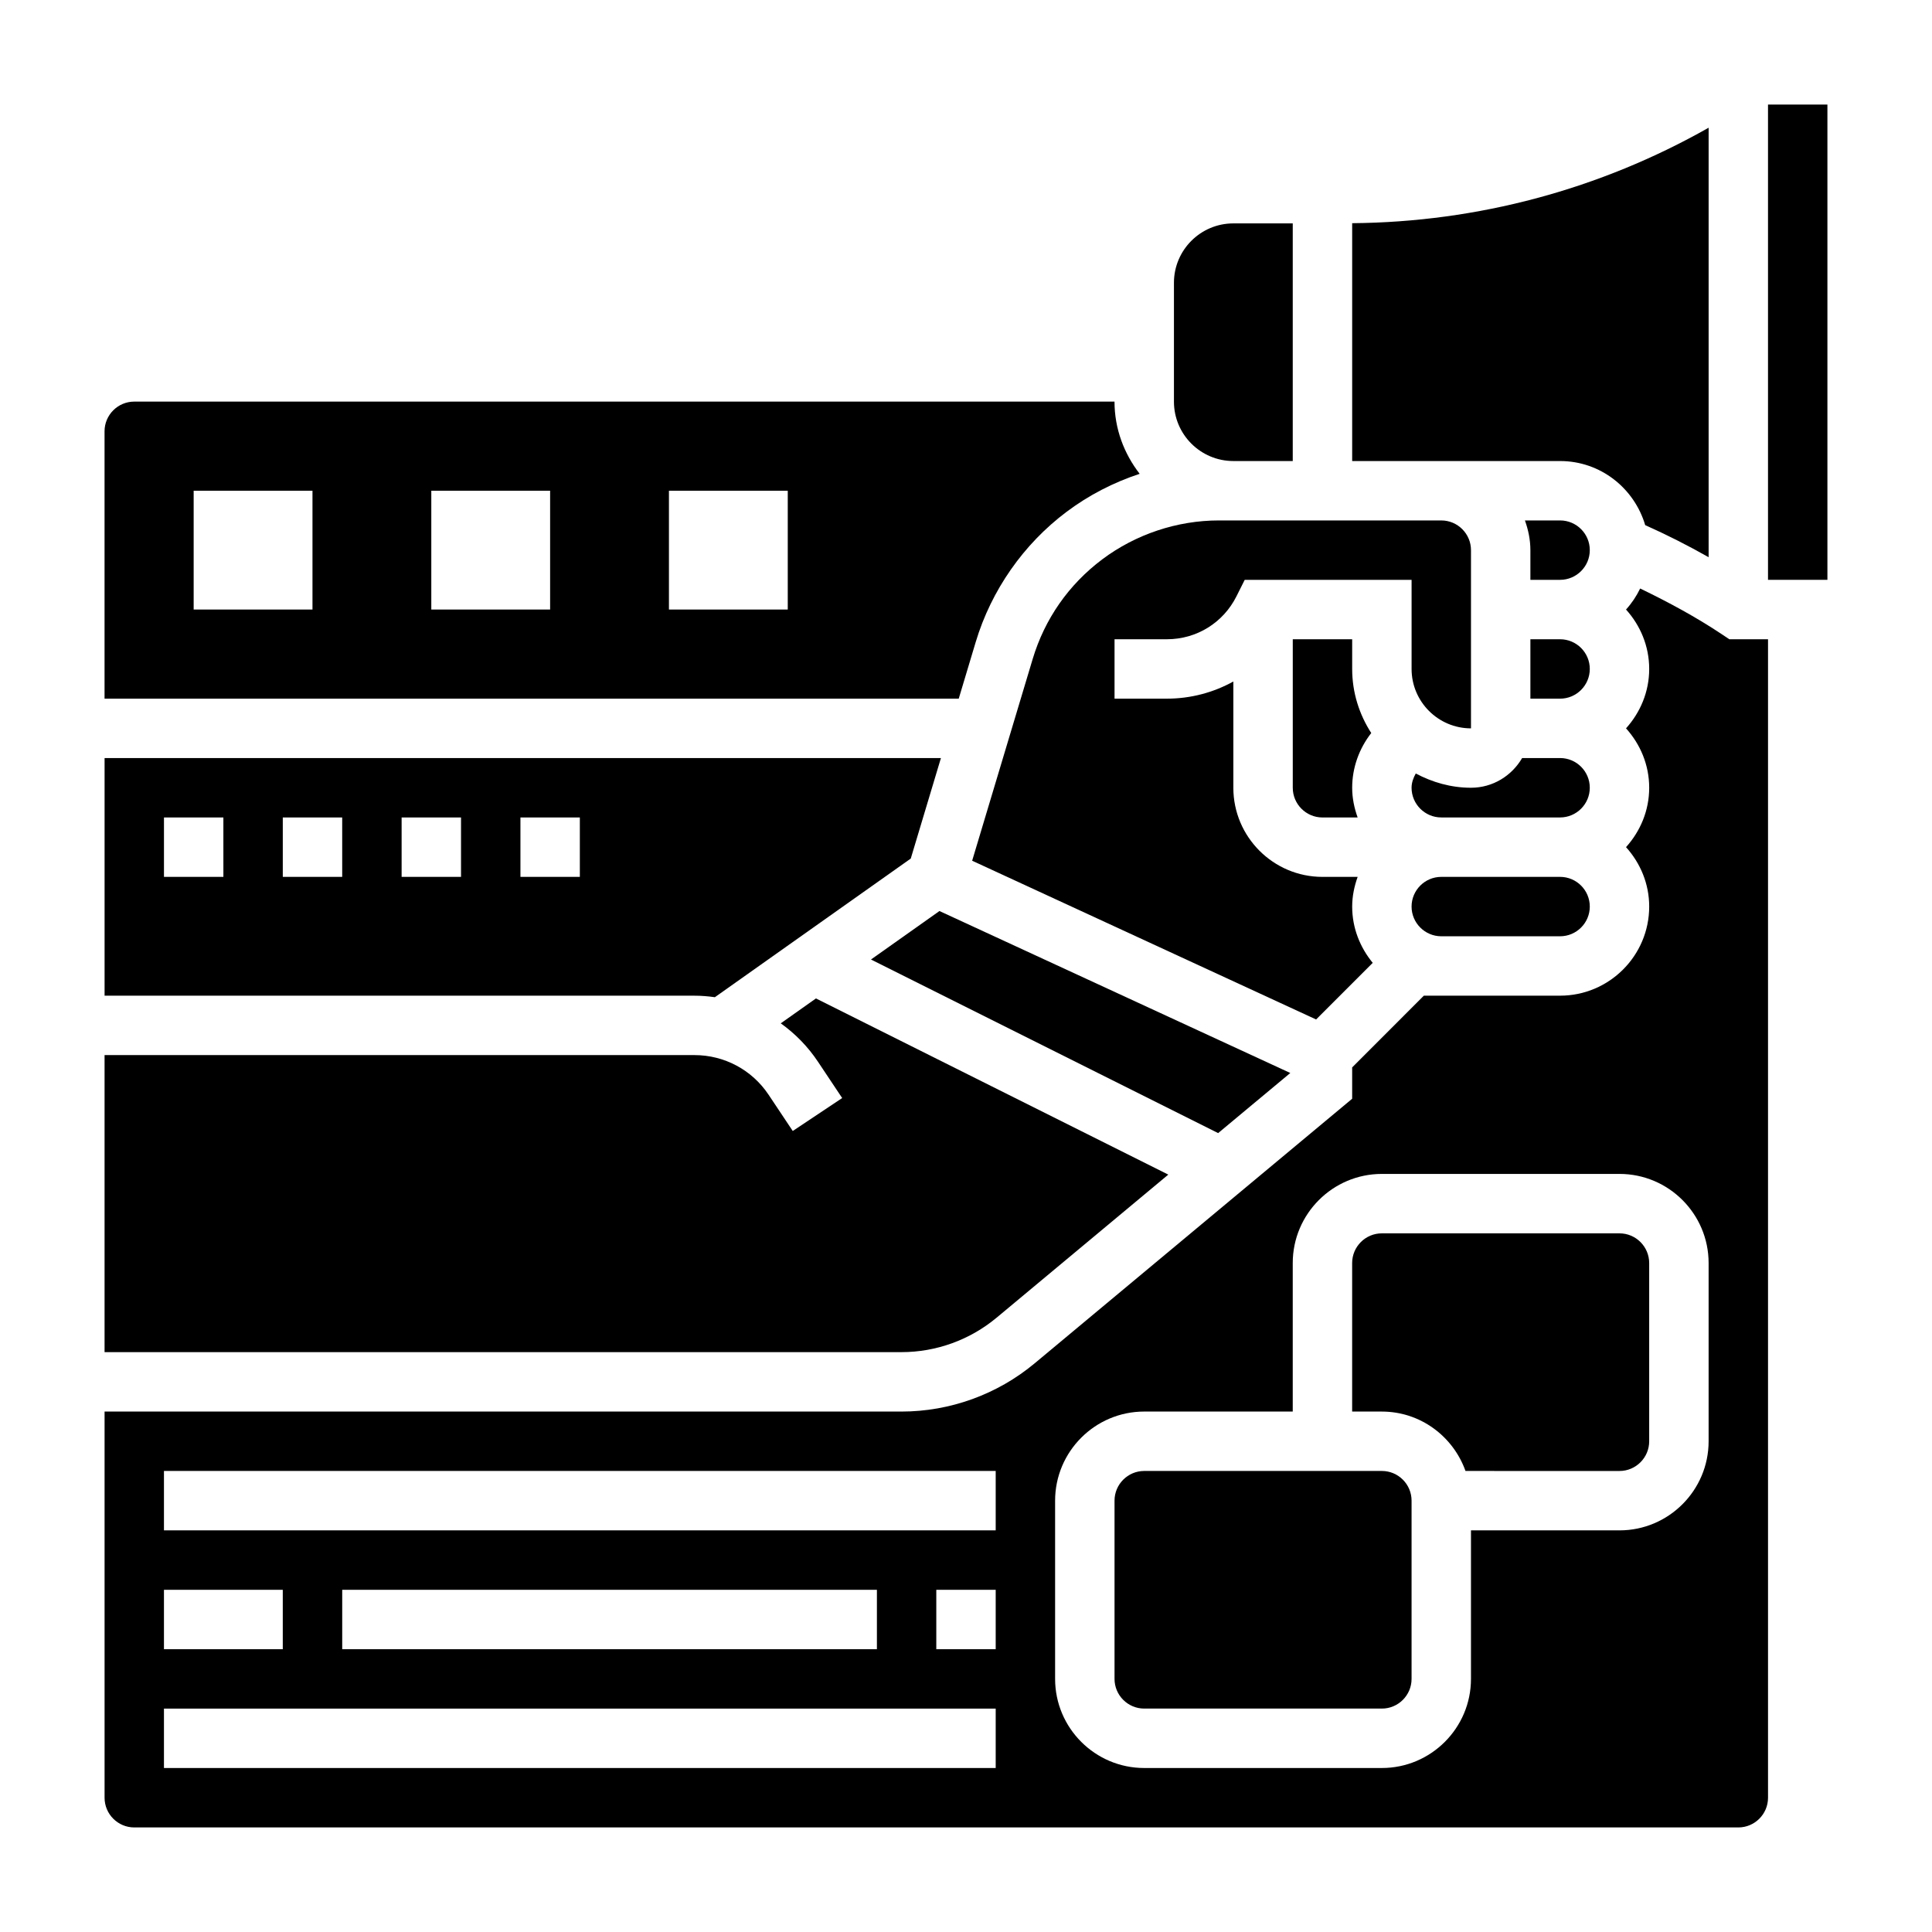 <?xml version="1.0" encoding="UTF-8"?>
<!-- Uploaded to: ICON Repo, www.iconrepo.com, Generator: ICON Repo Mixer Tools -->
<svg fill="#000000" width="800px" height="800px" version="1.1" viewBox="144 144 512 512" xmlns="http://www.w3.org/2000/svg">
 <g>
  <path d="m374.82 398.28 92 46.004 19.121-15.93-92.977-42.922z"/>
  <path d="m467.04 281.92c-11.074 0-22.066 3.66-30.93 10.312-8.879 6.66-15.258 15.793-18.445 26.426l-16.035 53.441 91.152 42.07 15.004-15.004c-3.352-4.086-5.445-9.227-5.445-14.91 0-2.769 0.566-5.398 1.449-7.871h-9.324c-13.02 0-23.617-10.598-23.617-23.617v-28.16c-5.269 2.914-11.277 4.543-17.598 4.543h-13.887v-15.742h13.887c7.856 0 14.918-4.367 18.43-11.391l2.18-4.352h44.223v23.617c0 8.684 7.062 15.742 15.742 15.742v-47.23c0-4.336-3.535-7.871-7.871-7.871h-55.105z"/>
  <path d="m333.45 408.27 51.914-36.746 7.992-26.633h-221.64v62.977h156.33c1.824 0 3.625 0.148 5.406 0.402zm-130.25-31.891h-15.746v-15.742h15.742zm31.488 0h-15.746v-15.742h15.742zm31.488 0h-15.742v-15.742h15.742zm31.488 0h-15.742v-15.742h15.742z"/>
  <path d="m402.58 314.13c4.109-13.688 12.66-25.938 24.09-34.504 5.856-4.394 12.422-7.777 19.355-10.059-4.117-5.312-6.668-11.902-6.668-19.137h-259.78c-4.336 0-7.871 3.535-7.871 7.871v70.848h226.37zm-175.77-8.594h-31.488v-31.488h31.488zm62.977 0h-31.488v-31.488h31.488zm62.977 0h-31.488v-31.488h31.488z"/>
  <path d="m470.85 266.18h15.742v-62.977h-15.742c-8.684 0-15.742 7.062-15.742 15.742v31.488c-0.004 8.684 7.059 15.746 15.742 15.746z"/>
  <path d="m557.44 344.89h-10.059c-2.731 4.684-7.754 7.871-13.555 7.871-5.312 0-10.242-1.449-14.633-3.777-0.648 1.164-1.113 2.426-1.113 3.777 0 4.336 3.535 7.871 7.871 7.871h31.488c4.336 0 7.871-3.535 7.871-7.871 0.004-4.336-3.531-7.871-7.871-7.871z"/>
  <path d="m557.44 266.18c10.707 0 19.664 7.203 22.555 16.988 5.738 2.559 11.336 5.398 16.809 8.5v-113.82c-28.812 16.32-61.148 25.016-94.465 25.301v63.031z"/>
  <path d="m557.44 376.38h-31.488c-4.336 0-7.871 3.535-7.871 7.871 0 4.336 3.535 7.871 7.871 7.871h31.488c4.336 0 7.871-3.535 7.871-7.871 0.004-4.336-3.531-7.871-7.871-7.871z"/>
  <path d="m557.44 281.92h-9.32c0.883 2.473 1.449 5.102 1.449 7.871v7.871h7.871c4.336 0 7.871-3.535 7.871-7.871 0.004-4.336-3.531-7.871-7.871-7.871z"/>
  <path d="m557.44 313.41h-7.871v15.742h7.871c4.336 0 7.871-3.535 7.871-7.871 0.004-4.336-3.531-7.871-7.871-7.871z"/>
  <path d="m502.34 321.28v-7.871h-15.742v39.359c0 4.336 3.535 7.871 7.871 7.871h9.32c-0.883-2.469-1.449-5.098-1.449-7.871 0-5.305 1.836-10.383 5.055-14.508-3.168-4.902-5.055-10.715-5.055-16.98z"/>
  <path d="m600.3 312.08c-6.871-4.582-14.184-8.516-21.641-12.121-0.984 2.039-2.242 3.914-3.746 5.574 3.777 4.188 6.141 9.676 6.141 15.742 0 6.07-2.371 11.555-6.141 15.742 3.777 4.188 6.141 9.676 6.141 15.742 0 6.07-2.371 11.555-6.141 15.742 3.777 4.188 6.141 9.676 6.141 15.742 0 13.02-10.598 23.617-23.617 23.617h-36.102l-19 19.012v8.305l-84.16 70.133c-9.887 8.23-22.422 12.766-35.273 12.766h-211.19v102.34c0 4.344 3.535 7.871 7.871 7.871h425.09c4.336 0 7.871-3.527 7.871-7.871v-307.01h-10.258zm-412.85 253.23h31.488v15.742h-31.488zm220.42 47.23h-220.42v-15.742h220.42zm-173.18-31.488v-15.742h141.7v15.742zm173.18 0h-15.742v-15.742h15.742zm0-31.488h-220.42v-15.742h220.42zm188.93-23.617c0 13.02-10.598 23.617-23.617 23.617h-39.359v39.359c0 13.02-10.598 23.617-23.617 23.617h-62.977c-13.02 0-23.617-10.598-23.617-23.617v-47.23c0-13.02 10.598-23.617 23.617-23.617h39.359v-39.359c0-13.02 10.598-23.617 23.617-23.617h62.977c13.02 0 23.617 10.598 23.617 23.617z"/>
  <path d="m612.54 171.71h15.742v125.95h-15.742z"/>
  <path d="m510.21 533.82h-62.977c-4.336 0-7.871 3.527-7.871 7.871v47.23c0 4.344 3.535 7.871 7.871 7.871h62.977c4.336 0 7.871-3.527 7.871-7.871v-47.23c0-4.348-3.535-7.871-7.871-7.871z"/>
  <path d="m573.18 470.85h-62.977c-4.336 0-7.871 3.527-7.871 7.871v39.359h7.871c10.25 0 18.91 6.606 22.168 15.742l40.809 0.004c4.336 0 7.871-3.527 7.871-7.871v-47.23c0-4.348-3.535-7.875-7.871-7.875z"/>
  <path d="m408.1 493.21 45.508-37.926-93.371-46.688-9.328 6.598c3.824 2.731 7.195 6.164 9.879 10.203l6.398 9.598-13.098 8.73-6.398-9.598c-4.383-6.586-11.727-10.516-19.648-10.516h-156.33v78.719h211.19c9.184 0.004 18.137-3.234 25.195-9.121z"/>
 </g>
</svg>